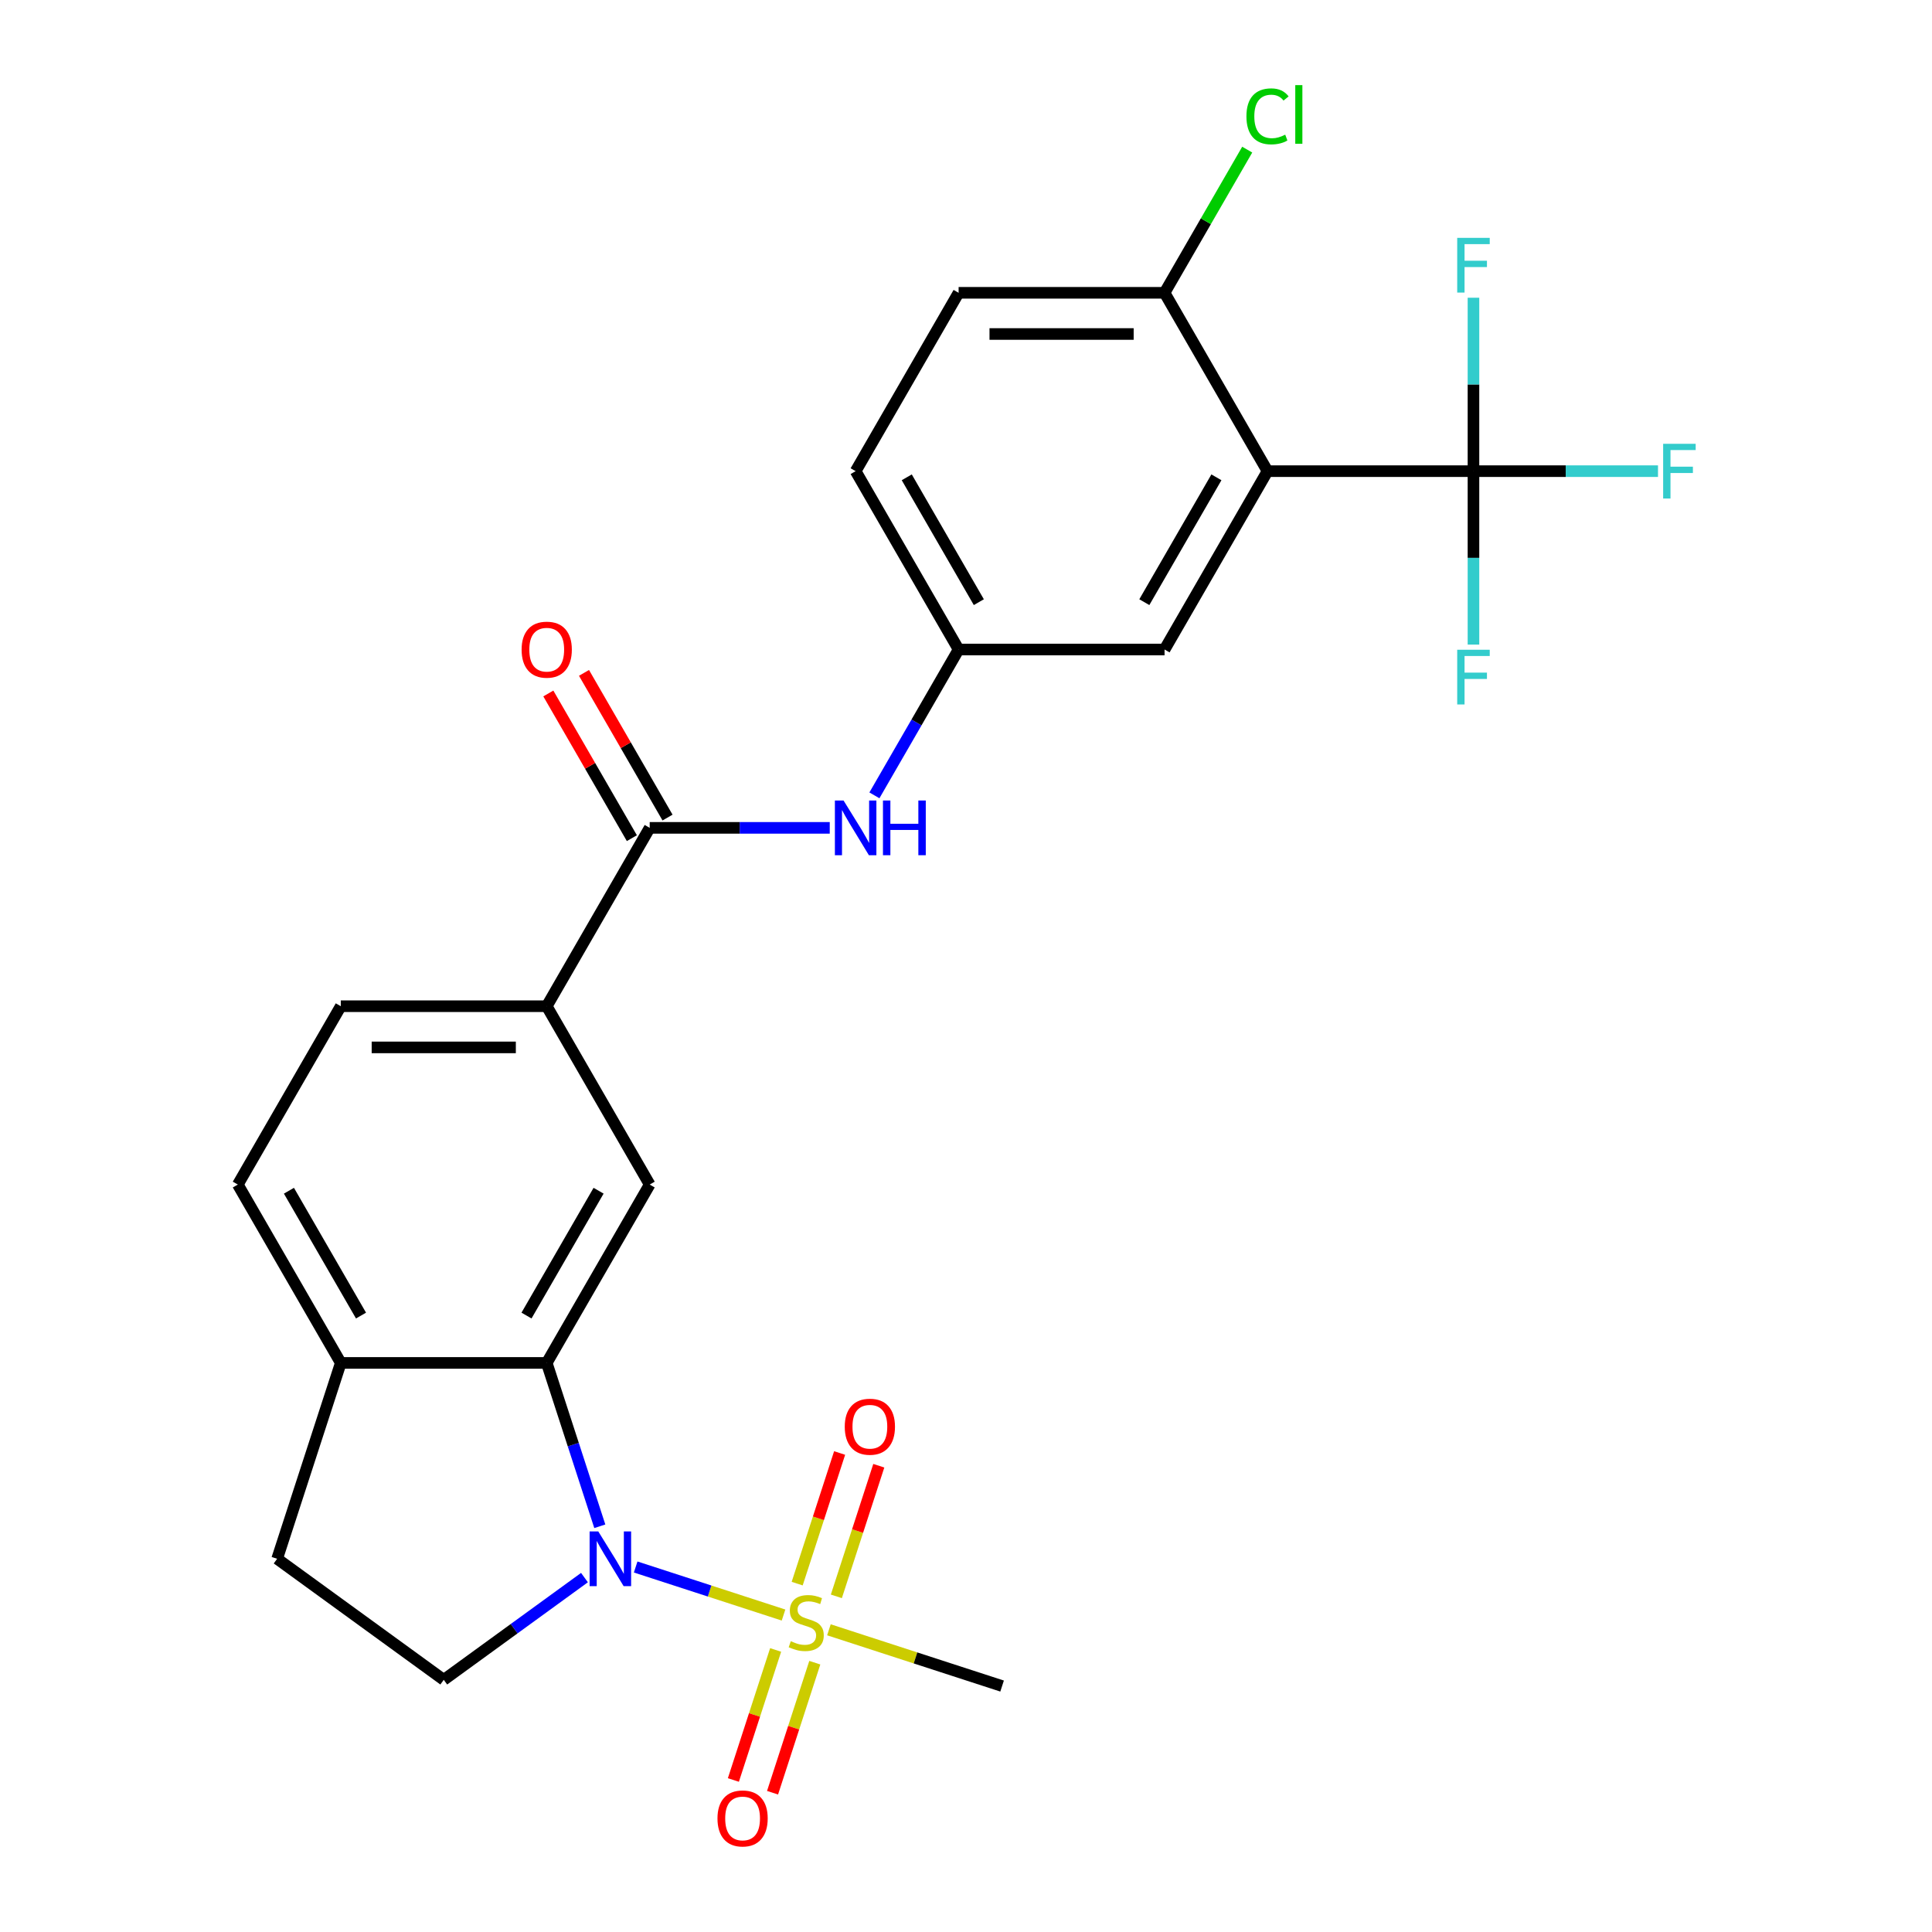 <?xml version='1.0' encoding='iso-8859-1'?>
<svg version='1.1' baseProfile='full'
              xmlns='http://www.w3.org/2000/svg'
                      xmlns:rdkit='http://www.rdkit.org/xml'
                      xmlns:xlink='http://www.w3.org/1999/xlink'
                  xml:space='preserve'
width='1000px' height='1000px' viewBox='0 0 1000 1000'>
<!-- END OF HEADER -->
<rect style='opacity:1.0;fill:#FFFFFF;stroke:none' width='1000' height='1000' x='0' y='0'> </rect>
<path class='bond-0' d='M 405.558,835.945 L 367.29,823.51' style='fill:none;fill-rule:evenodd;stroke:#CCCC00;stroke-width:6px;stroke-linecap:butt;stroke-linejoin:miter;stroke-opacity:1' />
<path class='bond-0' d='M 367.29,823.51 L 329.021,811.076' style='fill:none;fill-rule:evenodd;stroke:#0000FF;stroke-width:6px;stroke-linecap:butt;stroke-linejoin:miter;stroke-opacity:1' />
<path class='bond-11' d='M 432.895,826.27 L 443.879,792.465' style='fill:none;fill-rule:evenodd;stroke:#CCCC00;stroke-width:6px;stroke-linecap:butt;stroke-linejoin:miter;stroke-opacity:1' />
<path class='bond-11' d='M 443.879,792.465 L 454.863,758.66' style='fill:none;fill-rule:evenodd;stroke:#FF0000;stroke-width:6px;stroke-linecap:butt;stroke-linejoin:miter;stroke-opacity:1' />
<path class='bond-11' d='M 412.619,819.682 L 423.603,785.877' style='fill:none;fill-rule:evenodd;stroke:#CCCC00;stroke-width:6px;stroke-linecap:butt;stroke-linejoin:miter;stroke-opacity:1' />
<path class='bond-11' d='M 423.603,785.877 L 434.587,752.072' style='fill:none;fill-rule:evenodd;stroke:#FF0000;stroke-width:6px;stroke-linecap:butt;stroke-linejoin:miter;stroke-opacity:1' />
<path class='bond-12' d='M 401.465,854.012 L 390.53,887.666' style='fill:none;fill-rule:evenodd;stroke:#CCCC00;stroke-width:6px;stroke-linecap:butt;stroke-linejoin:miter;stroke-opacity:1' />
<path class='bond-12' d='M 390.53,887.666 L 379.595,921.321' style='fill:none;fill-rule:evenodd;stroke:#FF0000;stroke-width:6px;stroke-linecap:butt;stroke-linejoin:miter;stroke-opacity:1' />
<path class='bond-12' d='M 421.74,860.6 L 410.805,894.254' style='fill:none;fill-rule:evenodd;stroke:#CCCC00;stroke-width:6px;stroke-linecap:butt;stroke-linejoin:miter;stroke-opacity:1' />
<path class='bond-12' d='M 410.805,894.254 L 399.87,927.909' style='fill:none;fill-rule:evenodd;stroke:#FF0000;stroke-width:6px;stroke-linecap:butt;stroke-linejoin:miter;stroke-opacity:1' />
<path class='bond-23' d='M 429.048,843.577 L 473.865,858.139' style='fill:none;fill-rule:evenodd;stroke:#CCCC00;stroke-width:6px;stroke-linecap:butt;stroke-linejoin:miter;stroke-opacity:1' />
<path class='bond-23' d='M 473.865,858.139 L 518.682,872.7' style='fill:none;fill-rule:evenodd;stroke:#000000;stroke-width:6px;stroke-linecap:butt;stroke-linejoin:miter;stroke-opacity:1' />
<path class='bond-2' d='M 310.458,789.996 L 296.722,747.719' style='fill:none;fill-rule:evenodd;stroke:#0000FF;stroke-width:6px;stroke-linecap:butt;stroke-linejoin:miter;stroke-opacity:1' />
<path class='bond-2' d='M 296.722,747.719 L 282.985,705.443' style='fill:none;fill-rule:evenodd;stroke:#000000;stroke-width:6px;stroke-linecap:butt;stroke-linejoin:miter;stroke-opacity:1' />
<path class='bond-8' d='M 302.52,816.56 L 266.104,843.018' style='fill:none;fill-rule:evenodd;stroke:#0000FF;stroke-width:6px;stroke-linecap:butt;stroke-linejoin:miter;stroke-opacity:1' />
<path class='bond-8' d='M 266.104,843.018 L 229.688,869.476' style='fill:none;fill-rule:evenodd;stroke:#000000;stroke-width:6px;stroke-linecap:butt;stroke-linejoin:miter;stroke-opacity:1' />
<path class='bond-1' d='M 656.069,243.871 L 602.771,336.185' style='fill:none;fill-rule:evenodd;stroke:#000000;stroke-width:6px;stroke-linecap:butt;stroke-linejoin:miter;stroke-opacity:1' />
<path class='bond-1' d='M 629.612,247.059 L 592.303,311.679' style='fill:none;fill-rule:evenodd;stroke:#000000;stroke-width:6px;stroke-linecap:butt;stroke-linejoin:miter;stroke-opacity:1' />
<path class='bond-3' d='M 656.069,243.871 L 762.665,243.871' style='fill:none;fill-rule:evenodd;stroke:#000000;stroke-width:6px;stroke-linecap:butt;stroke-linejoin:miter;stroke-opacity:1' />
<path class='bond-28' d='M 656.069,243.871 L 602.771,151.557' style='fill:none;fill-rule:evenodd;stroke:#000000;stroke-width:6px;stroke-linecap:butt;stroke-linejoin:miter;stroke-opacity:1' />
<path class='bond-5' d='M 282.985,705.443 L 336.283,613.128' style='fill:none;fill-rule:evenodd;stroke:#000000;stroke-width:6px;stroke-linecap:butt;stroke-linejoin:miter;stroke-opacity:1' />
<path class='bond-5' d='M 272.517,680.936 L 309.825,616.316' style='fill:none;fill-rule:evenodd;stroke:#000000;stroke-width:6px;stroke-linecap:butt;stroke-linejoin:miter;stroke-opacity:1' />
<path class='bond-9' d='M 282.985,705.443 L 176.39,705.443' style='fill:none;fill-rule:evenodd;stroke:#000000;stroke-width:6px;stroke-linecap:butt;stroke-linejoin:miter;stroke-opacity:1' />
<path class='bond-19' d='M 762.665,243.871 L 810.42,243.871' style='fill:none;fill-rule:evenodd;stroke:#000000;stroke-width:6px;stroke-linecap:butt;stroke-linejoin:miter;stroke-opacity:1' />
<path class='bond-19' d='M 810.42,243.871 L 858.175,243.871' style='fill:none;fill-rule:evenodd;stroke:#33CCCC;stroke-width:6px;stroke-linecap:butt;stroke-linejoin:miter;stroke-opacity:1' />
<path class='bond-20' d='M 762.665,243.871 L 762.665,288.756' style='fill:none;fill-rule:evenodd;stroke:#000000;stroke-width:6px;stroke-linecap:butt;stroke-linejoin:miter;stroke-opacity:1' />
<path class='bond-20' d='M 762.665,288.756 L 762.665,333.642' style='fill:none;fill-rule:evenodd;stroke:#33CCCC;stroke-width:6px;stroke-linecap:butt;stroke-linejoin:miter;stroke-opacity:1' />
<path class='bond-21' d='M 762.665,243.871 L 762.665,198.986' style='fill:none;fill-rule:evenodd;stroke:#000000;stroke-width:6px;stroke-linecap:butt;stroke-linejoin:miter;stroke-opacity:1' />
<path class='bond-21' d='M 762.665,198.986 L 762.665,154.101' style='fill:none;fill-rule:evenodd;stroke:#33CCCC;stroke-width:6px;stroke-linecap:butt;stroke-linejoin:miter;stroke-opacity:1' />
<path class='bond-4' d='M 336.283,428.5 L 282.985,520.814' style='fill:none;fill-rule:evenodd;stroke:#000000;stroke-width:6px;stroke-linecap:butt;stroke-linejoin:miter;stroke-opacity:1' />
<path class='bond-7' d='M 336.283,428.5 L 382.878,428.5' style='fill:none;fill-rule:evenodd;stroke:#000000;stroke-width:6px;stroke-linecap:butt;stroke-linejoin:miter;stroke-opacity:1' />
<path class='bond-7' d='M 382.878,428.5 L 429.473,428.5' style='fill:none;fill-rule:evenodd;stroke:#0000FF;stroke-width:6px;stroke-linecap:butt;stroke-linejoin:miter;stroke-opacity:1' />
<path class='bond-15' d='M 345.514,423.17 L 323.896,385.725' style='fill:none;fill-rule:evenodd;stroke:#000000;stroke-width:6px;stroke-linecap:butt;stroke-linejoin:miter;stroke-opacity:1' />
<path class='bond-15' d='M 323.896,385.725 L 302.277,348.281' style='fill:none;fill-rule:evenodd;stroke:#FF0000;stroke-width:6px;stroke-linecap:butt;stroke-linejoin:miter;stroke-opacity:1' />
<path class='bond-15' d='M 327.052,433.83 L 305.433,396.385' style='fill:none;fill-rule:evenodd;stroke:#000000;stroke-width:6px;stroke-linecap:butt;stroke-linejoin:miter;stroke-opacity:1' />
<path class='bond-15' d='M 305.433,396.385 L 283.814,358.94' style='fill:none;fill-rule:evenodd;stroke:#FF0000;stroke-width:6px;stroke-linecap:butt;stroke-linejoin:miter;stroke-opacity:1' />
<path class='bond-6' d='M 336.283,613.128 L 282.985,520.814' style='fill:none;fill-rule:evenodd;stroke:#000000;stroke-width:6px;stroke-linecap:butt;stroke-linejoin:miter;stroke-opacity:1' />
<path class='bond-27' d='M 282.985,520.814 L 176.39,520.814' style='fill:none;fill-rule:evenodd;stroke:#000000;stroke-width:6px;stroke-linecap:butt;stroke-linejoin:miter;stroke-opacity:1' />
<path class='bond-27' d='M 266.996,542.133 L 192.379,542.133' style='fill:none;fill-rule:evenodd;stroke:#000000;stroke-width:6px;stroke-linecap:butt;stroke-linejoin:miter;stroke-opacity:1' />
<path class='bond-14' d='M 452.592,411.675 L 474.384,373.93' style='fill:none;fill-rule:evenodd;stroke:#0000FF;stroke-width:6px;stroke-linecap:butt;stroke-linejoin:miter;stroke-opacity:1' />
<path class='bond-14' d='M 474.384,373.93 L 496.176,336.185' style='fill:none;fill-rule:evenodd;stroke:#000000;stroke-width:6px;stroke-linecap:butt;stroke-linejoin:miter;stroke-opacity:1' />
<path class='bond-16' d='M 229.688,869.476 L 143.45,806.821' style='fill:none;fill-rule:evenodd;stroke:#000000;stroke-width:6px;stroke-linecap:butt;stroke-linejoin:miter;stroke-opacity:1' />
<path class='bond-18' d='M 176.39,705.443 L 123.092,613.128' style='fill:none;fill-rule:evenodd;stroke:#000000;stroke-width:6px;stroke-linecap:butt;stroke-linejoin:miter;stroke-opacity:1' />
<path class='bond-18' d='M 186.858,680.936 L 149.55,616.316' style='fill:none;fill-rule:evenodd;stroke:#000000;stroke-width:6px;stroke-linecap:butt;stroke-linejoin:miter;stroke-opacity:1' />
<path class='bond-26' d='M 176.39,705.443 L 143.45,806.821' style='fill:none;fill-rule:evenodd;stroke:#000000;stroke-width:6px;stroke-linecap:butt;stroke-linejoin:miter;stroke-opacity:1' />
<path class='bond-10' d='M 602.771,151.557 L 496.176,151.557' style='fill:none;fill-rule:evenodd;stroke:#000000;stroke-width:6px;stroke-linecap:butt;stroke-linejoin:miter;stroke-opacity:1' />
<path class='bond-10' d='M 586.782,172.876 L 512.165,172.876' style='fill:none;fill-rule:evenodd;stroke:#000000;stroke-width:6px;stroke-linecap:butt;stroke-linejoin:miter;stroke-opacity:1' />
<path class='bond-25' d='M 602.771,151.557 L 624.165,114.502' style='fill:none;fill-rule:evenodd;stroke:#000000;stroke-width:6px;stroke-linecap:butt;stroke-linejoin:miter;stroke-opacity:1' />
<path class='bond-25' d='M 624.165,114.502 L 645.559,77.447' style='fill:none;fill-rule:evenodd;stroke:#00CC00;stroke-width:6px;stroke-linecap:butt;stroke-linejoin:miter;stroke-opacity:1' />
<path class='bond-13' d='M 602.771,336.185 L 496.176,336.185' style='fill:none;fill-rule:evenodd;stroke:#000000;stroke-width:6px;stroke-linecap:butt;stroke-linejoin:miter;stroke-opacity:1' />
<path class='bond-24' d='M 496.176,336.185 L 442.878,243.871' style='fill:none;fill-rule:evenodd;stroke:#000000;stroke-width:6px;stroke-linecap:butt;stroke-linejoin:miter;stroke-opacity:1' />
<path class='bond-24' d='M 506.644,311.679 L 469.336,247.059' style='fill:none;fill-rule:evenodd;stroke:#000000;stroke-width:6px;stroke-linecap:butt;stroke-linejoin:miter;stroke-opacity:1' />
<path class='bond-17' d='M 176.39,520.814 L 123.092,613.128' style='fill:none;fill-rule:evenodd;stroke:#000000;stroke-width:6px;stroke-linecap:butt;stroke-linejoin:miter;stroke-opacity:1' />
<path class='bond-22' d='M 496.176,151.557 L 442.878,243.871' style='fill:none;fill-rule:evenodd;stroke:#000000;stroke-width:6px;stroke-linecap:butt;stroke-linejoin:miter;stroke-opacity:1' />
<path  class='atom-0' d='M 409.303 849.481
Q 409.623 849.601, 410.943 850.161
Q 412.263 850.721, 413.703 851.081
Q 415.183 851.401, 416.623 851.401
Q 419.303 851.401, 420.863 850.121
Q 422.423 848.801, 422.423 846.521
Q 422.423 844.961, 421.623 844.001
Q 420.863 843.041, 419.663 842.521
Q 418.463 842.001, 416.463 841.401
Q 413.943 840.641, 412.423 839.921
Q 410.943 839.201, 409.863 837.681
Q 408.823 836.161, 408.823 833.601
Q 408.823 830.041, 411.223 827.841
Q 413.663 825.641, 418.463 825.641
Q 421.743 825.641, 425.463 827.201
L 424.543 830.281
Q 421.143 828.881, 418.583 828.881
Q 415.823 828.881, 414.303 830.041
Q 412.783 831.161, 412.823 833.121
Q 412.823 834.641, 413.583 835.561
Q 414.383 836.481, 415.503 837.001
Q 416.663 837.521, 418.583 838.121
Q 421.143 838.921, 422.663 839.721
Q 424.183 840.521, 425.263 842.161
Q 426.383 843.761, 426.383 846.521
Q 426.383 850.441, 423.743 852.561
Q 421.143 854.641, 416.783 854.641
Q 414.263 854.641, 412.343 854.081
Q 410.463 853.561, 408.223 852.641
L 409.303 849.481
' fill='#CCCC00'/>
<path  class='atom-1' d='M 309.665 792.661
L 318.945 807.661
Q 319.865 809.141, 321.345 811.821
Q 322.825 814.501, 322.905 814.661
L 322.905 792.661
L 326.665 792.661
L 326.665 820.981
L 322.785 820.981
L 312.825 804.581
Q 311.665 802.661, 310.425 800.461
Q 309.225 798.261, 308.865 797.581
L 308.865 820.981
L 305.185 820.981
L 305.185 792.661
L 309.665 792.661
' fill='#0000FF'/>
<path  class='atom-8' d='M 436.618 414.34
L 445.898 429.34
Q 446.818 430.82, 448.298 433.5
Q 449.778 436.18, 449.858 436.34
L 449.858 414.34
L 453.618 414.34
L 453.618 442.66
L 449.738 442.66
L 439.778 426.26
Q 438.618 424.34, 437.378 422.14
Q 436.178 419.94, 435.818 419.26
L 435.818 442.66
L 432.138 442.66
L 432.138 414.34
L 436.618 414.34
' fill='#0000FF'/>
<path  class='atom-8' d='M 457.018 414.34
L 460.858 414.34
L 460.858 426.38
L 475.338 426.38
L 475.338 414.34
L 479.178 414.34
L 479.178 442.66
L 475.338 442.66
L 475.338 429.58
L 460.858 429.58
L 460.858 442.66
L 457.018 442.66
L 457.018 414.34
' fill='#0000FF'/>
<path  class='atom-12' d='M 437.243 738.462
Q 437.243 731.662, 440.603 727.862
Q 443.963 724.062, 450.243 724.062
Q 456.523 724.062, 459.883 727.862
Q 463.243 731.662, 463.243 738.462
Q 463.243 745.342, 459.843 749.262
Q 456.443 753.142, 450.243 753.142
Q 444.003 753.142, 440.603 749.262
Q 437.243 745.382, 437.243 738.462
M 450.243 749.942
Q 454.563 749.942, 456.883 747.062
Q 459.243 744.142, 459.243 738.462
Q 459.243 732.902, 456.883 730.102
Q 454.563 727.262, 450.243 727.262
Q 445.923 727.262, 443.563 730.062
Q 441.243 732.862, 441.243 738.462
Q 441.243 744.182, 443.563 747.062
Q 445.923 749.942, 450.243 749.942
' fill='#FF0000'/>
<path  class='atom-13' d='M 371.364 941.219
Q 371.364 934.419, 374.724 930.619
Q 378.084 926.819, 384.364 926.819
Q 390.644 926.819, 394.004 930.619
Q 397.364 934.419, 397.364 941.219
Q 397.364 948.099, 393.964 952.019
Q 390.564 955.899, 384.364 955.899
Q 378.124 955.899, 374.724 952.019
Q 371.364 948.139, 371.364 941.219
M 384.364 952.699
Q 388.684 952.699, 391.004 949.819
Q 393.364 946.899, 393.364 941.219
Q 393.364 935.659, 391.004 932.859
Q 388.684 930.019, 384.364 930.019
Q 380.044 930.019, 377.684 932.819
Q 375.364 935.619, 375.364 941.219
Q 375.364 946.939, 377.684 949.819
Q 380.044 952.699, 384.364 952.699
' fill='#FF0000'/>
<path  class='atom-16' d='M 269.985 336.265
Q 269.985 329.465, 273.345 325.665
Q 276.705 321.865, 282.985 321.865
Q 289.265 321.865, 292.625 325.665
Q 295.985 329.465, 295.985 336.265
Q 295.985 343.145, 292.585 347.065
Q 289.185 350.945, 282.985 350.945
Q 276.745 350.945, 273.345 347.065
Q 269.985 343.185, 269.985 336.265
M 282.985 347.745
Q 287.305 347.745, 289.625 344.865
Q 291.985 341.945, 291.985 336.265
Q 291.985 330.705, 289.625 327.905
Q 287.305 325.065, 282.985 325.065
Q 278.665 325.065, 276.305 327.865
Q 273.985 330.665, 273.985 336.265
Q 273.985 341.985, 276.305 344.865
Q 278.665 347.745, 282.985 347.745
' fill='#FF0000'/>
<path  class='atom-20' d='M 860.84 229.711
L 877.68 229.711
L 877.68 232.951
L 864.64 232.951
L 864.64 241.551
L 876.24 241.551
L 876.24 244.831
L 864.64 244.831
L 864.64 258.031
L 860.84 258.031
L 860.84 229.711
' fill='#33CCCC'/>
<path  class='atom-21' d='M 754.245 336.307
L 771.085 336.307
L 771.085 339.547
L 758.045 339.547
L 758.045 348.147
L 769.645 348.147
L 769.645 351.427
L 758.045 351.427
L 758.045 364.627
L 754.245 364.627
L 754.245 336.307
' fill='#33CCCC'/>
<path  class='atom-22' d='M 754.245 123.116
L 771.085 123.116
L 771.085 126.356
L 758.045 126.356
L 758.045 134.956
L 769.645 134.956
L 769.645 138.236
L 758.045 138.236
L 758.045 151.436
L 754.245 151.436
L 754.245 123.116
' fill='#33CCCC'/>
<path  class='atom-26' d='M 645.149 60.222
Q 645.149 53.182, 648.429 49.502
Q 651.749 45.782, 658.029 45.782
Q 663.869 45.782, 666.989 49.903
L 664.349 52.062
Q 662.069 49.062, 658.029 49.062
Q 653.749 49.062, 651.469 51.943
Q 649.229 54.782, 649.229 60.222
Q 649.229 65.823, 651.549 68.703
Q 653.909 71.582, 658.469 71.582
Q 661.589 71.582, 665.229 69.703
L 666.349 72.703
Q 664.869 73.662, 662.629 74.222
Q 660.389 74.782, 657.909 74.782
Q 651.749 74.782, 648.429 71.022
Q 645.149 67.263, 645.149 60.222
' fill='#00CC00'/>
<path  class='atom-26' d='M 670.429 44.062
L 674.109 44.062
L 674.109 74.422
L 670.429 74.422
L 670.429 44.062
' fill='#00CC00'/>
</svg>
